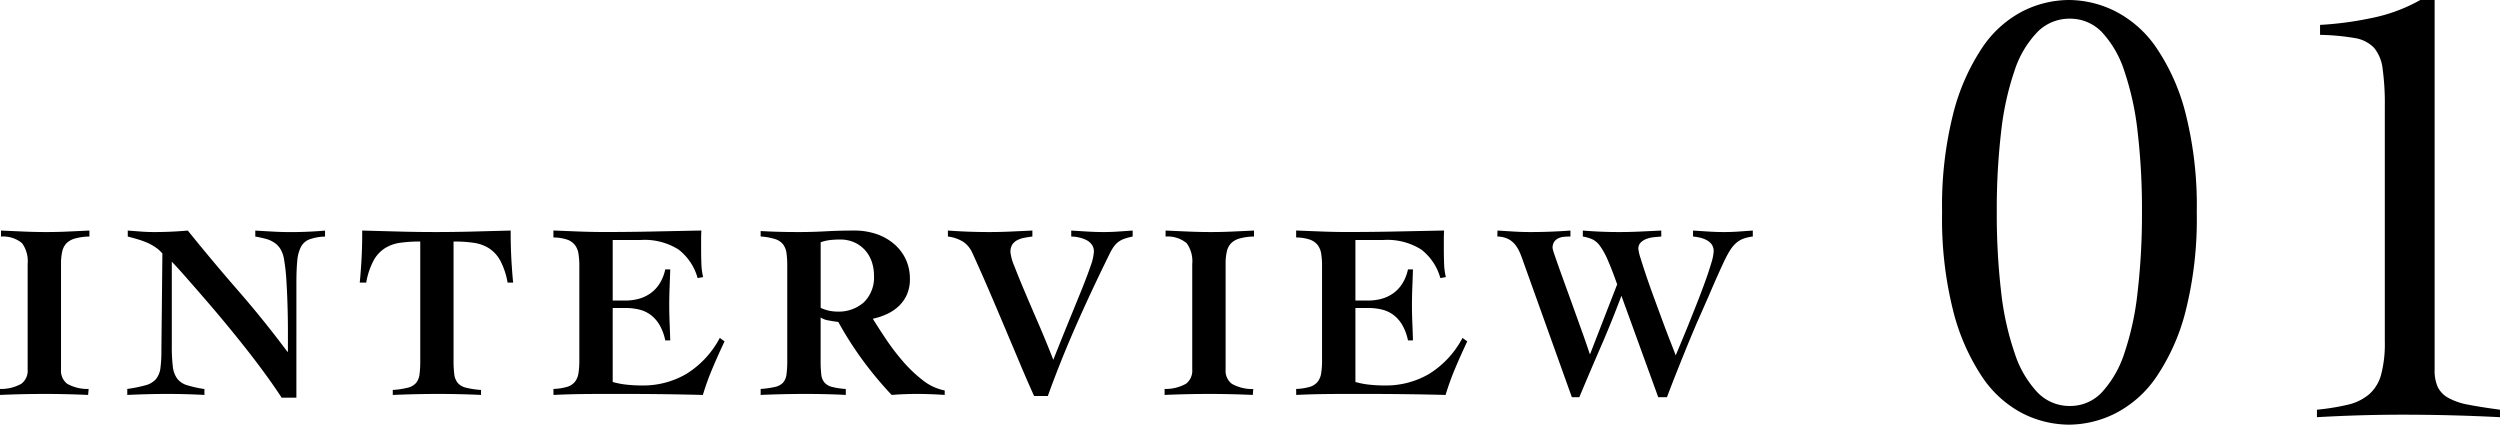 <svg xmlns="http://www.w3.org/2000/svg" width="120.45" height="20.46" viewBox="0 0 120.45 20.46">
  <g id="グループ_4828" data-name="グループ 4828" transform="translate(-584.03 -4927.02)">
    <path id="パス_1207" data-name="パス 1207" d="M-8.28-19.98a5.036,5.036,0,0,1,2.22.54,5.339,5.339,0,0,1,1.98,1.755A10.011,10.011,0,0,1-2.67-14.52a18.114,18.114,0,0,1,.54,4.77,18.114,18.114,0,0,1-.54,4.77A10.011,10.011,0,0,1-4.08-1.815,5.339,5.339,0,0,1-6.06-.06,5.036,5.036,0,0,1-8.28.48a5,5,0,0,1-2.235-.54,5.265,5.265,0,0,1-1.95-1.755A10.241,10.241,0,0,1-13.86-4.98a18.115,18.115,0,0,1-.54-4.77,18.115,18.115,0,0,1,.54-4.77,10.241,10.241,0,0,1,1.395-3.165,5.265,5.265,0,0,1,1.95-1.755A5,5,0,0,1-8.28-19.98Zm.03.9a2.158,2.158,0,0,0-1.56.645,4.846,4.846,0,0,0-1.1,1.86,13.731,13.731,0,0,0-.645,2.94,32.108,32.108,0,0,0-.21,3.855,32.489,32.489,0,0,0,.21,3.87A13.747,13.747,0,0,0-10.9-2.955,5,5,0,0,0-9.81-1.08a2.133,2.133,0,0,0,1.56.66A2.084,2.084,0,0,0-6.7-1.08a5.12,5.12,0,0,0,1.08-1.875A13.747,13.747,0,0,0-4.98-5.91a32.49,32.49,0,0,0,.21-3.87,32.108,32.108,0,0,0-.21-3.855,13.731,13.731,0,0,0-.645-2.94,4.963,4.963,0,0,0-1.08-1.86A2.108,2.108,0,0,0-8.25-19.08ZM3.66-.24A11.263,11.263,0,0,0,5.145-.48a2.435,2.435,0,0,0,1.02-.495A1.934,1.934,0,0,0,6.75-1.92a5.838,5.838,0,0,0,.18-1.62V-14.85a12.368,12.368,0,0,0-.105-1.815,1.923,1.923,0,0,0-.42-1.02,1.658,1.658,0,0,0-.945-.465,10.857,10.857,0,0,0-1.65-.15v-.48a16.386,16.386,0,0,0,2.475-.33,7.965,7.965,0,0,0,2.355-.87h.69V-2.16a1.931,1.931,0,0,0,.15.825,1.222,1.222,0,0,0,.51.525,3.16,3.16,0,0,0,.975.33q.615.12,1.515.24V.12Q11.31.06,10.14.03T7.8,0Q6.75,0,5.73.03T3.66.12Z" transform="translate(692 4947)"/>
    <path id="パス_1206" data-name="パス 1206" d="M-41.922-7.872l1.092.048q.54.024,1.092.024.528,0,1.038-.024l1.038-.048v.288a2.784,2.784,0,0,0-.678.09.957.957,0,0,0-.42.228.821.821,0,0,0-.21.4,2.6,2.6,0,0,0-.06.606v5.088a.785.785,0,0,0,.3.684A2.007,2.007,0,0,0-37.7-.24l-.024.288Q-38.25.024-38.766.012T-39.81,0q-.54,0-1.08.012t-1.08.036V-.24a2.007,2.007,0,0,0,1.032-.252.785.785,0,0,0,.3-.684V-6.264a1.473,1.473,0,0,0-.27-1,1.423,1.423,0,0,0-1.014-.318ZM-35.838-.24a6.8,6.8,0,0,0,.888-.18,1,1,0,0,0,.492-.294,1.019,1.019,0,0,0,.216-.522,6.162,6.162,0,0,0,.048-.864l.048-4.668A1.753,1.753,0,0,0-34.5-7.08a2.43,2.43,0,0,0-.414-.222,4.163,4.163,0,0,0-.444-.156q-.228-.066-.456-.126v-.288l.63.048q.318.024.63.024.828,0,1.632-.072,1.2,1.488,2.43,2.9t2.37,2.94h.024V-3q0-.588-.018-1.218t-.054-1.224a9.047,9.047,0,0,0-.108-1,1.472,1.472,0,0,0-.162-.51,1,1,0,0,0-.294-.324,1.358,1.358,0,0,0-.414-.192,4.9,4.9,0,0,0-.522-.114v-.288l.846.048q.426.024.846.024.84,0,1.668-.072v.288a2.438,2.438,0,0,0-.744.132.78.78,0,0,0-.414.36,1.789,1.789,0,0,0-.18.678q-.042.426-.042,1.086V.18H-28.4q-.36-.552-.816-1.176t-.954-1.254q-.5-.63-1.008-1.242t-.978-1.152q-.468-.54-.864-.99t-.672-.738V-2.3a7.874,7.874,0,0,0,.048.978,1.222,1.222,0,0,0,.21.582.934.934,0,0,0,.474.318,5.683,5.683,0,0,0,.84.186V.048q-.444-.024-.876-.036T-33.87,0q-.5,0-.984.012t-.984.036Zm18.324-5.124a3.571,3.571,0,0,0-.354-1.062,1.642,1.642,0,0,0-.546-.594,1.877,1.877,0,0,0-.744-.264,6.85,6.85,0,0,0-.96-.06v5.736a4.994,4.994,0,0,0,.036.666.8.8,0,0,0,.168.414.766.766,0,0,0,.4.228,4.078,4.078,0,0,0,.72.108v.24q-.5-.024-1.014-.036T-20.838,0q-.552,0-1.092.012t-1.116.036v-.24a4.078,4.078,0,0,0,.72-.108.766.766,0,0,0,.4-.228.8.8,0,0,0,.168-.414,4.994,4.994,0,0,0,.036-.666V-7.344a6.85,6.85,0,0,0-.96.06,1.877,1.877,0,0,0-.744.264,1.642,1.642,0,0,0-.546.594,3.571,3.571,0,0,0-.354,1.062h-.312q.024-.228.042-.462t.036-.522q.018-.288.03-.66t.012-.864l1.776.048q.876.024,1.764.024t1.8-.024l1.812-.048q0,.492.012.864t.03.66q.018.288.036.522t.042.462ZM-15.306-.24a2.77,2.77,0,0,0,.654-.1.773.773,0,0,0,.378-.24A.868.868,0,0,0-14.1-1a3.8,3.8,0,0,0,.042-.612v-4.56a3.618,3.618,0,0,0-.042-.588.909.909,0,0,0-.174-.42.827.827,0,0,0-.378-.258,2.133,2.133,0,0,0-.654-.1v-.336l1.23.048q.618.024,1.23.024,1.164,0,2.316-.024l2.352-.048q-.012.216-.012.432v.42q0,.372.012.732a3.3,3.3,0,0,0,.084.66l-.264.048a2.614,2.614,0,0,0-.918-1.374,3.066,3.066,0,0,0-1.83-.462H-12.45V-4.5h.624a2.422,2.422,0,0,0,.612-.078,1.8,1.8,0,0,0,.558-.252,1.655,1.655,0,0,0,.45-.462A2.117,2.117,0,0,0-9.918-6h.24q-.012.42-.03.852t-.018.852q0,.432.018.858t.03.858h-.24a2.449,2.449,0,0,0-.276-.744,1.651,1.651,0,0,0-.42-.48,1.529,1.529,0,0,0-.546-.258,2.692,2.692,0,0,0-.666-.078h-.624V-.576a3.968,3.968,0,0,0,.642.126,6.71,6.71,0,0,0,.786.042A4.108,4.108,0,0,0-8.9-.966,4.5,4.5,0,0,0-7.29-2.7l.228.168q-.3.636-.57,1.272A13.031,13.031,0,0,0-8.106.048Q-9.042.024-9.966.012T-11.826,0h-1.116q-.528,0-.978.006t-.8.018q-.354.012-.582.024Zm9.984-7.608q.444.024.87.036t.966.012q.648,0,1.3-.036t1.356-.036a3.285,3.285,0,0,1,1.122.18,2.561,2.561,0,0,1,.852.5,2.16,2.16,0,0,1,.54.738,2.227,2.227,0,0,1,.186.912,1.84,1.84,0,0,1-.138.738,1.717,1.717,0,0,1-.378.552,2.114,2.114,0,0,1-.564.39,3.2,3.2,0,0,1-.708.24q.252.408.624.966a10.992,10.992,0,0,0,.822,1.08A6.506,6.506,0,0,0,2.49-.66a2.436,2.436,0,0,0,1.056.492V.048Q3.2.024,2.868.012T2.19,0q-.3,0-.6.012T.99.048a17.883,17.883,0,0,1-1.4-1.68,16.792,16.792,0,0,1-1.17-1.836q-.2-.024-.462-.072a.971.971,0,0,1-.39-.144v2.076a5.814,5.814,0,0,0,.03.66.715.715,0,0,0,.156.4.728.728,0,0,0,.366.21,3.844,3.844,0,0,0,.66.1V.048q-.42-.024-.918-.036T-3.15,0Q-3.7,0-4.242.012t-1.08.036V-.24a4.394,4.394,0,0,0,.7-.1.738.738,0,0,0,.384-.21.748.748,0,0,0,.162-.4,4.854,4.854,0,0,0,.036-.66v-4.56a4.417,4.417,0,0,0-.036-.612.9.9,0,0,0-.162-.42.787.787,0,0,0-.384-.258,2.924,2.924,0,0,0-.7-.126Zm2.892,3.7a1.872,1.872,0,0,0,.8.18A1.821,1.821,0,0,0-.348-4.416a1.667,1.667,0,0,0,.486-1.3A1.994,1.994,0,0,0,.024-6.39a1.6,1.6,0,0,0-.33-.552,1.535,1.535,0,0,0-.516-.366,1.651,1.651,0,0,0-.672-.132,4.469,4.469,0,0,0-.468.024,2.074,2.074,0,0,0-.468.108ZM3.7-7.872q1,.072,1.992.072.516,0,1.038-.024L7.77-7.872v.288q-.192.024-.384.06a1.228,1.228,0,0,0-.342.114.644.644,0,0,0-.24.21.656.656,0,0,0-.09.372,2.329,2.329,0,0,0,.186.666q.186.486.48,1.182t.666,1.554q.372.858.732,1.782.4-1.008.75-1.866t.624-1.53q.27-.672.426-1.134a2.414,2.414,0,0,0,.156-.678.562.562,0,0,0-.114-.36.755.755,0,0,0-.288-.222,1.638,1.638,0,0,0-.36-.114,1.76,1.76,0,0,0-.33-.036v-.288l.78.048q.4.024.78.024.348,0,.7-.024l.7-.048v.288a3.068,3.068,0,0,0-.4.108,1.085,1.085,0,0,0-.288.15,1.037,1.037,0,0,0-.216.222,2.312,2.312,0,0,0-.192.324q-.948,1.92-1.68,3.594T8.514.1h-.66q-.348-.768-.7-1.608L6.426-3.234Q6.054-4.116,5.67-5.01T4.89-6.768a1.291,1.291,0,0,0-.444-.558A1.824,1.824,0,0,0,3.7-7.584Zm10.488,0,1.092.048q.54.024,1.092.024.528,0,1.038-.024l1.038-.048v.288a2.784,2.784,0,0,0-.678.09.957.957,0,0,0-.42.228.821.821,0,0,0-.21.4,2.6,2.6,0,0,0-.06.606v5.088a.785.785,0,0,0,.3.684,2.007,2.007,0,0,0,1.032.252L18.39.048Q17.862.024,17.346.012T16.3,0q-.54,0-1.08.012t-1.08.036V-.24a2.007,2.007,0,0,0,1.032-.252.785.785,0,0,0,.3-.684V-6.264a1.473,1.473,0,0,0-.27-1,1.423,1.423,0,0,0-1.014-.318ZM20.478-.24a2.77,2.77,0,0,0,.654-.1.773.773,0,0,0,.378-.24A.868.868,0,0,0,21.684-1a3.8,3.8,0,0,0,.042-.612v-4.56a3.618,3.618,0,0,0-.042-.588.909.909,0,0,0-.174-.42.827.827,0,0,0-.378-.258,2.133,2.133,0,0,0-.654-.1v-.336l1.23.048q.618.024,1.23.024,1.164,0,2.316-.024l2.352-.048q-.012.216-.012.432v.42q0,.372.012.732a3.3,3.3,0,0,0,.084.66l-.264.048a2.614,2.614,0,0,0-.918-1.374,3.066,3.066,0,0,0-1.83-.462H23.334V-4.5h.624a2.422,2.422,0,0,0,.612-.078,1.8,1.8,0,0,0,.558-.252,1.655,1.655,0,0,0,.45-.462A2.117,2.117,0,0,0,25.866-6h.24q-.012.42-.03.852t-.018.852q0,.432.018.858t.03.858h-.24a2.449,2.449,0,0,0-.276-.744,1.651,1.651,0,0,0-.42-.48,1.529,1.529,0,0,0-.546-.258,2.692,2.692,0,0,0-.666-.078h-.624V-.576a3.968,3.968,0,0,0,.642.126,6.71,6.71,0,0,0,.786.042,4.108,4.108,0,0,0,2.124-.558A4.5,4.5,0,0,0,28.494-2.7l.228.168q-.3.636-.57,1.272A13.031,13.031,0,0,0,27.678.048q-.936-.024-1.86-.036T23.958,0H22.842q-.528,0-.978.006t-.8.018q-.354.012-.582.024Zm9.7-7.632.786.048q.39.024.786.024.972,0,1.944-.072v.288q-.156,0-.306.012a.781.781,0,0,0-.276.072.525.525,0,0,0-.2.168.528.528,0,0,0-.078.312,2.123,2.123,0,0,0,.09.306q.09.27.24.69t.342.948q.192.528.39,1.08l.39,1.086q.192.534.336.978h.024l1.3-3.348q-.264-.744-.456-1.176a3.586,3.586,0,0,0-.366-.666,1.006,1.006,0,0,0-.366-.324,1.858,1.858,0,0,0-.468-.138v-.288q.888.072,1.752.072.5,0,1.014-.024l1.014-.048v.288l-.336.03a1.476,1.476,0,0,0-.36.078.805.805,0,0,0-.288.174.418.418,0,0,0-.12.318,2.184,2.184,0,0,0,.108.45q.108.354.276.852t.378,1.068l.408,1.11q.2.54.372.978t.258.666q.072-.168.234-.558t.366-.888q.2-.5.42-1.056t.4-1.056q.18-.5.294-.888a2.313,2.313,0,0,0,.114-.558.554.554,0,0,0-.1-.348.738.738,0,0,0-.258-.21,1.358,1.358,0,0,0-.324-.114,2.481,2.481,0,0,0-.312-.048v-.288l.75.048q.366.024.75.024.348,0,.69-.024l.69-.048v.288a1.924,1.924,0,0,0-.48.114,1.111,1.111,0,0,0-.336.21,1.608,1.608,0,0,0-.258.306,4.136,4.136,0,0,0-.234.414q-.12.24-.336.72t-.48,1.1L39.78-3.414q-.294.69-.564,1.356t-.5,1.248q-.228.582-.372.966h-.42L36.15-4.728q-.468,1.248-.99,2.448T34.122.156h-.36l-2.34-6.528q-.084-.252-.18-.468a1.548,1.548,0,0,0-.234-.378,1.02,1.02,0,0,0-.336-.258,1.257,1.257,0,0,0-.5-.108Z" transform="translate(626 4946)"/>
  </g>
</svg>
